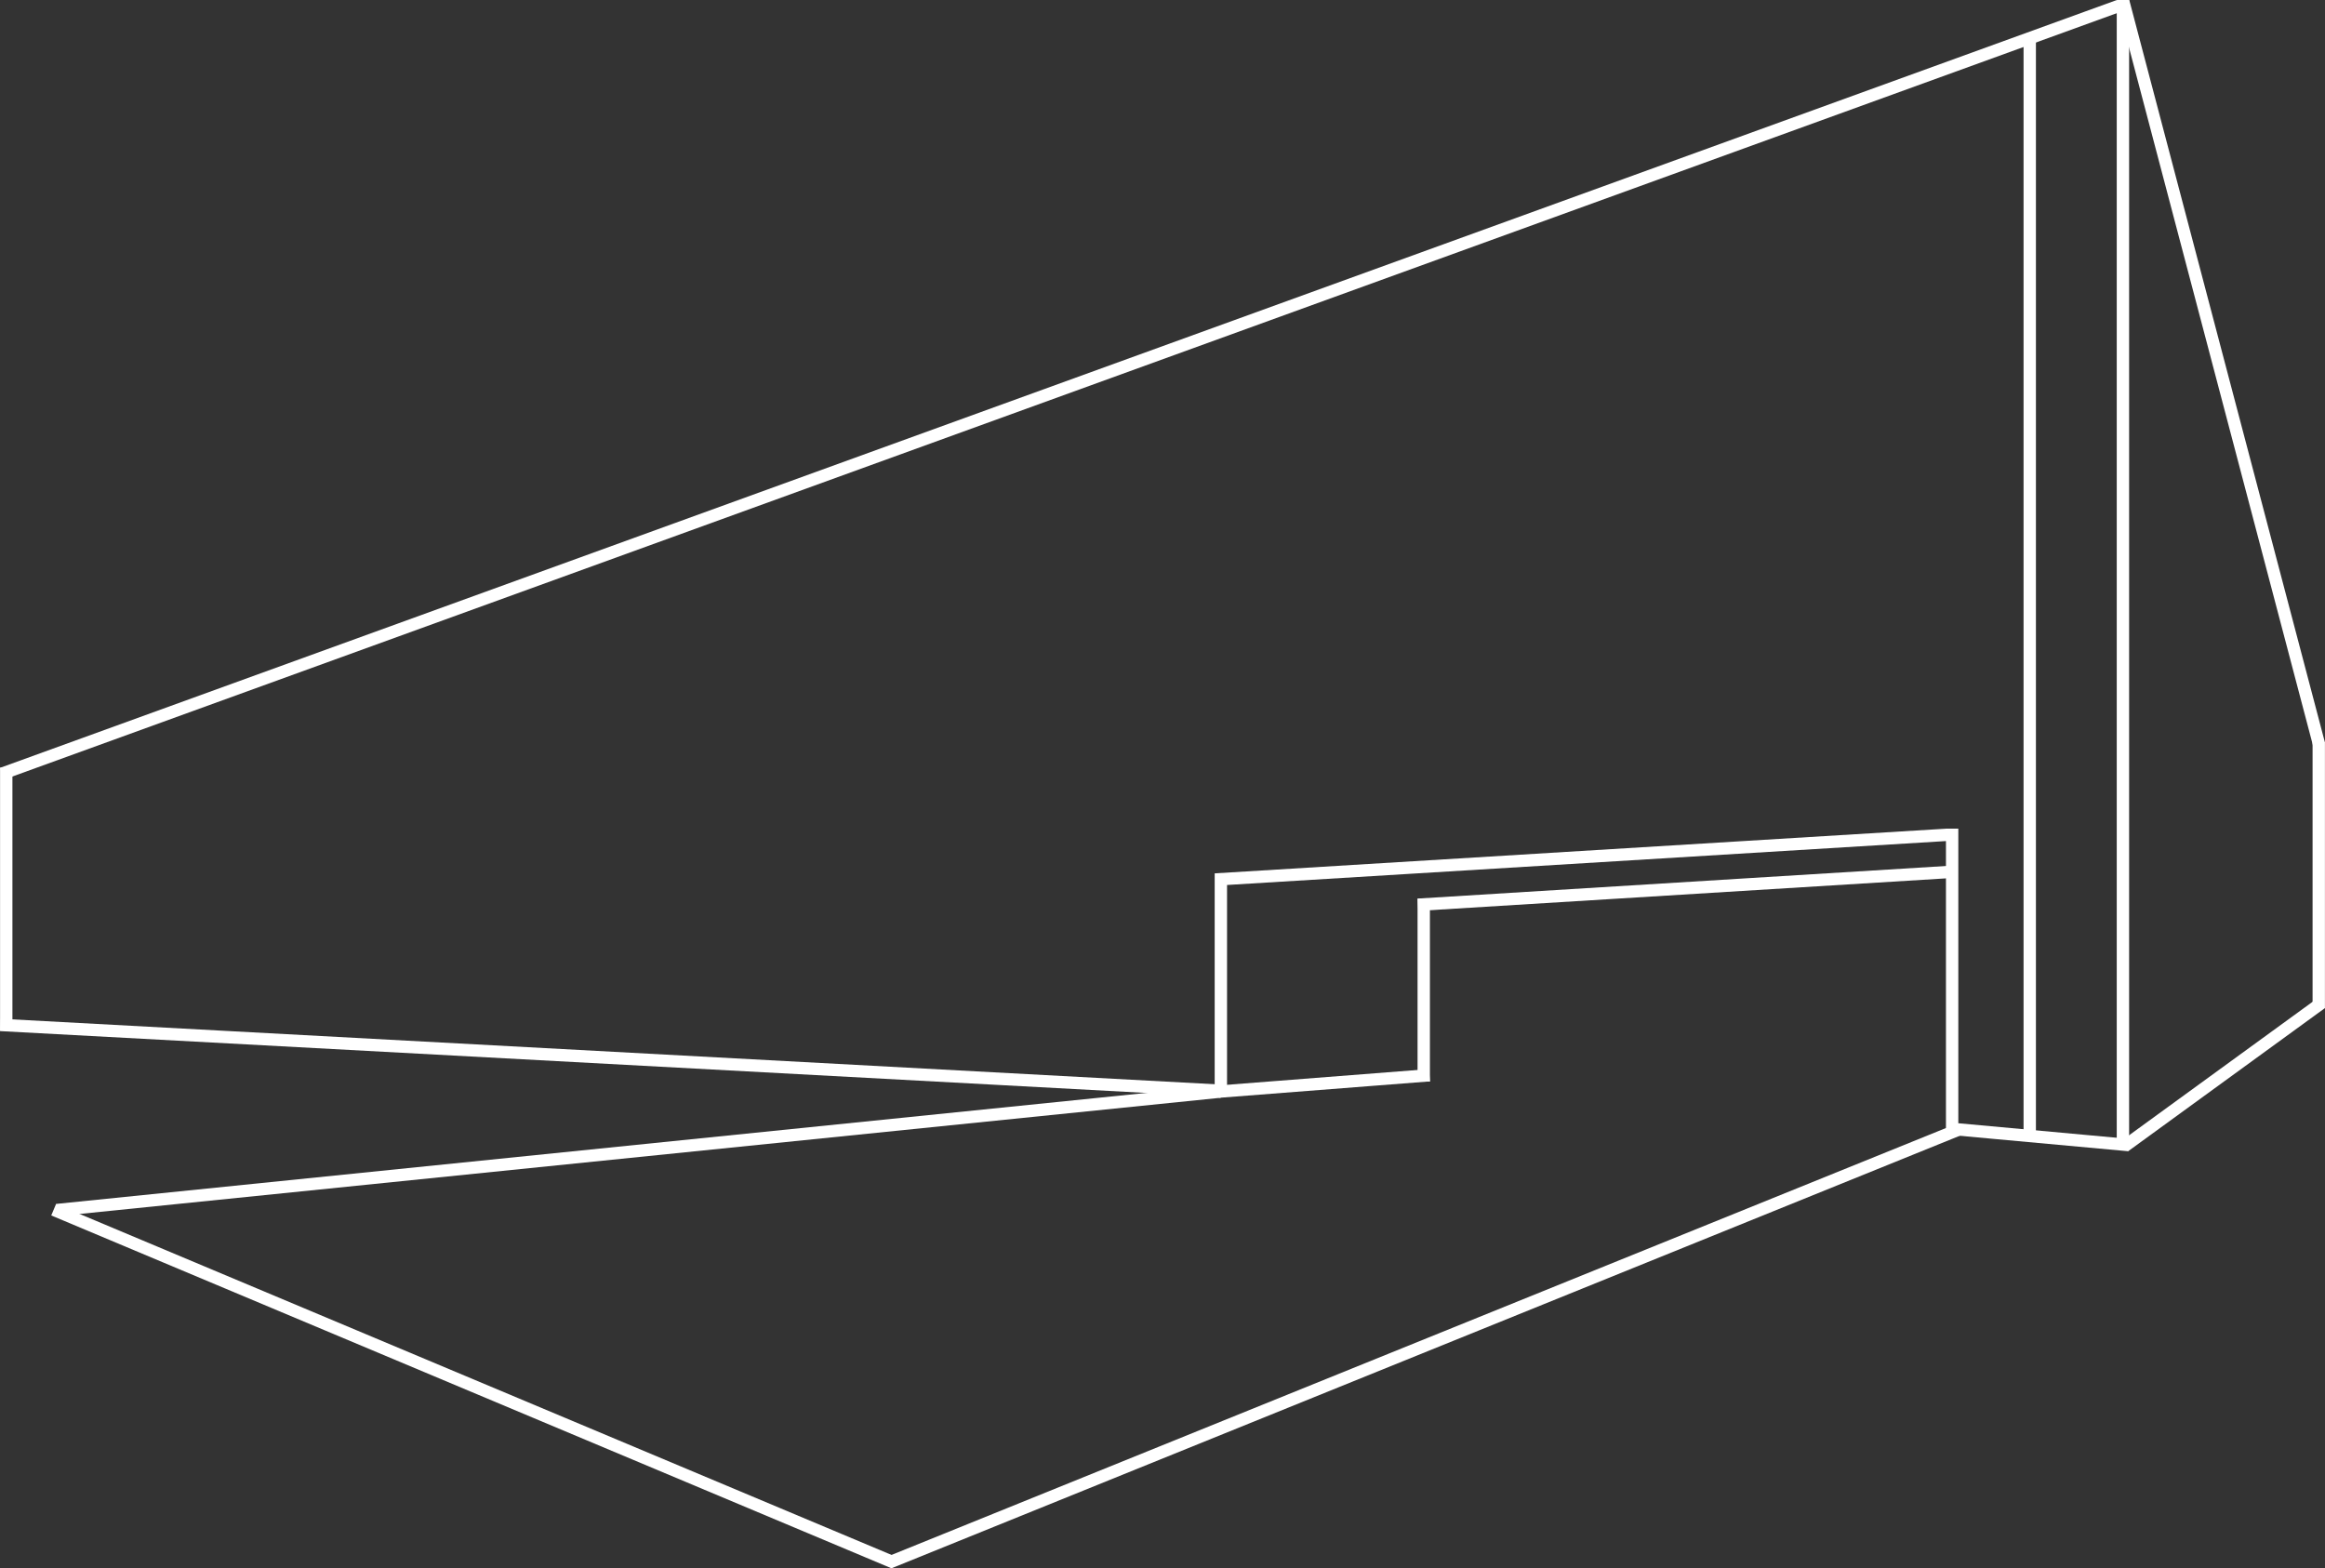 <?xml version="1.0" encoding="UTF-8"?> <svg xmlns="http://www.w3.org/2000/svg" id="Ebene_1" data-name="Ebene 1" viewBox="0 0 376.25 253.8"><rect x="0" y="0" width="376.25" height="253.8" fill="#333333" stroke="none"/><defs><style> .cls-1 { stroke-width: 2px; } .cls-1, .cls-2, .cls-3, .cls-4, .cls-5, .cls-6 { fill: none; stroke: #fff; } .cls-2 { stroke-width: 2px; } .cls-3 { stroke-width: 2px; } .cls-4 { stroke-width: 2px; } .cls-5 { stroke-width: 2px; } .cls-6 { stroke-width: 2px; } </style></defs><line class="cls-1" x1=".34" y1="125.2" x2="342.91" y2=".94"></line><path class="cls-4" d="M1.01,166.76v-42.52M328.47,6.69v177.82M343.55,0v185.26M375.24,120.1v43.03"></path><line class="cls-3" x1="343.61" y1=".26" x2="375.27" y2="120.39"></line><line class="cls-6" x1="375.66" y1="162.32" x2="343.79" y2="185.5"></line><line class="cls-3" x1="316" y1="182.69" x2="344.46" y2="185.3"></line><line class="cls-3" x1=".06" y1="165.86" x2="197.52" y2="176.51"></line><path class="cls-4" d="M197.57,141.45v34.92M315.91,134.1v49.47M196.63,142.33l118.35-7.23"></path><line class="cls-2" x1="197.18" y1="176.66" x2="231.32" y2="174"></line><line class="cls-4" x1="230.4" y1="175.03" x2="230.4" y2="145.44"></line><line class="cls-5" x1="317.14" y1="182.72" x2="143.87" y2="252.87"></line><line class="cls-2" x1="9.18" y1="195.82" x2="197.46" y2="176.65"></line><line class="cls-4" x1="144.68" y1="252.88" x2="8.68" y2="195.77"></line><line class="cls-3" x1="229.47" y1="146.41" x2="315.9" y2="141.08"></line></svg> 